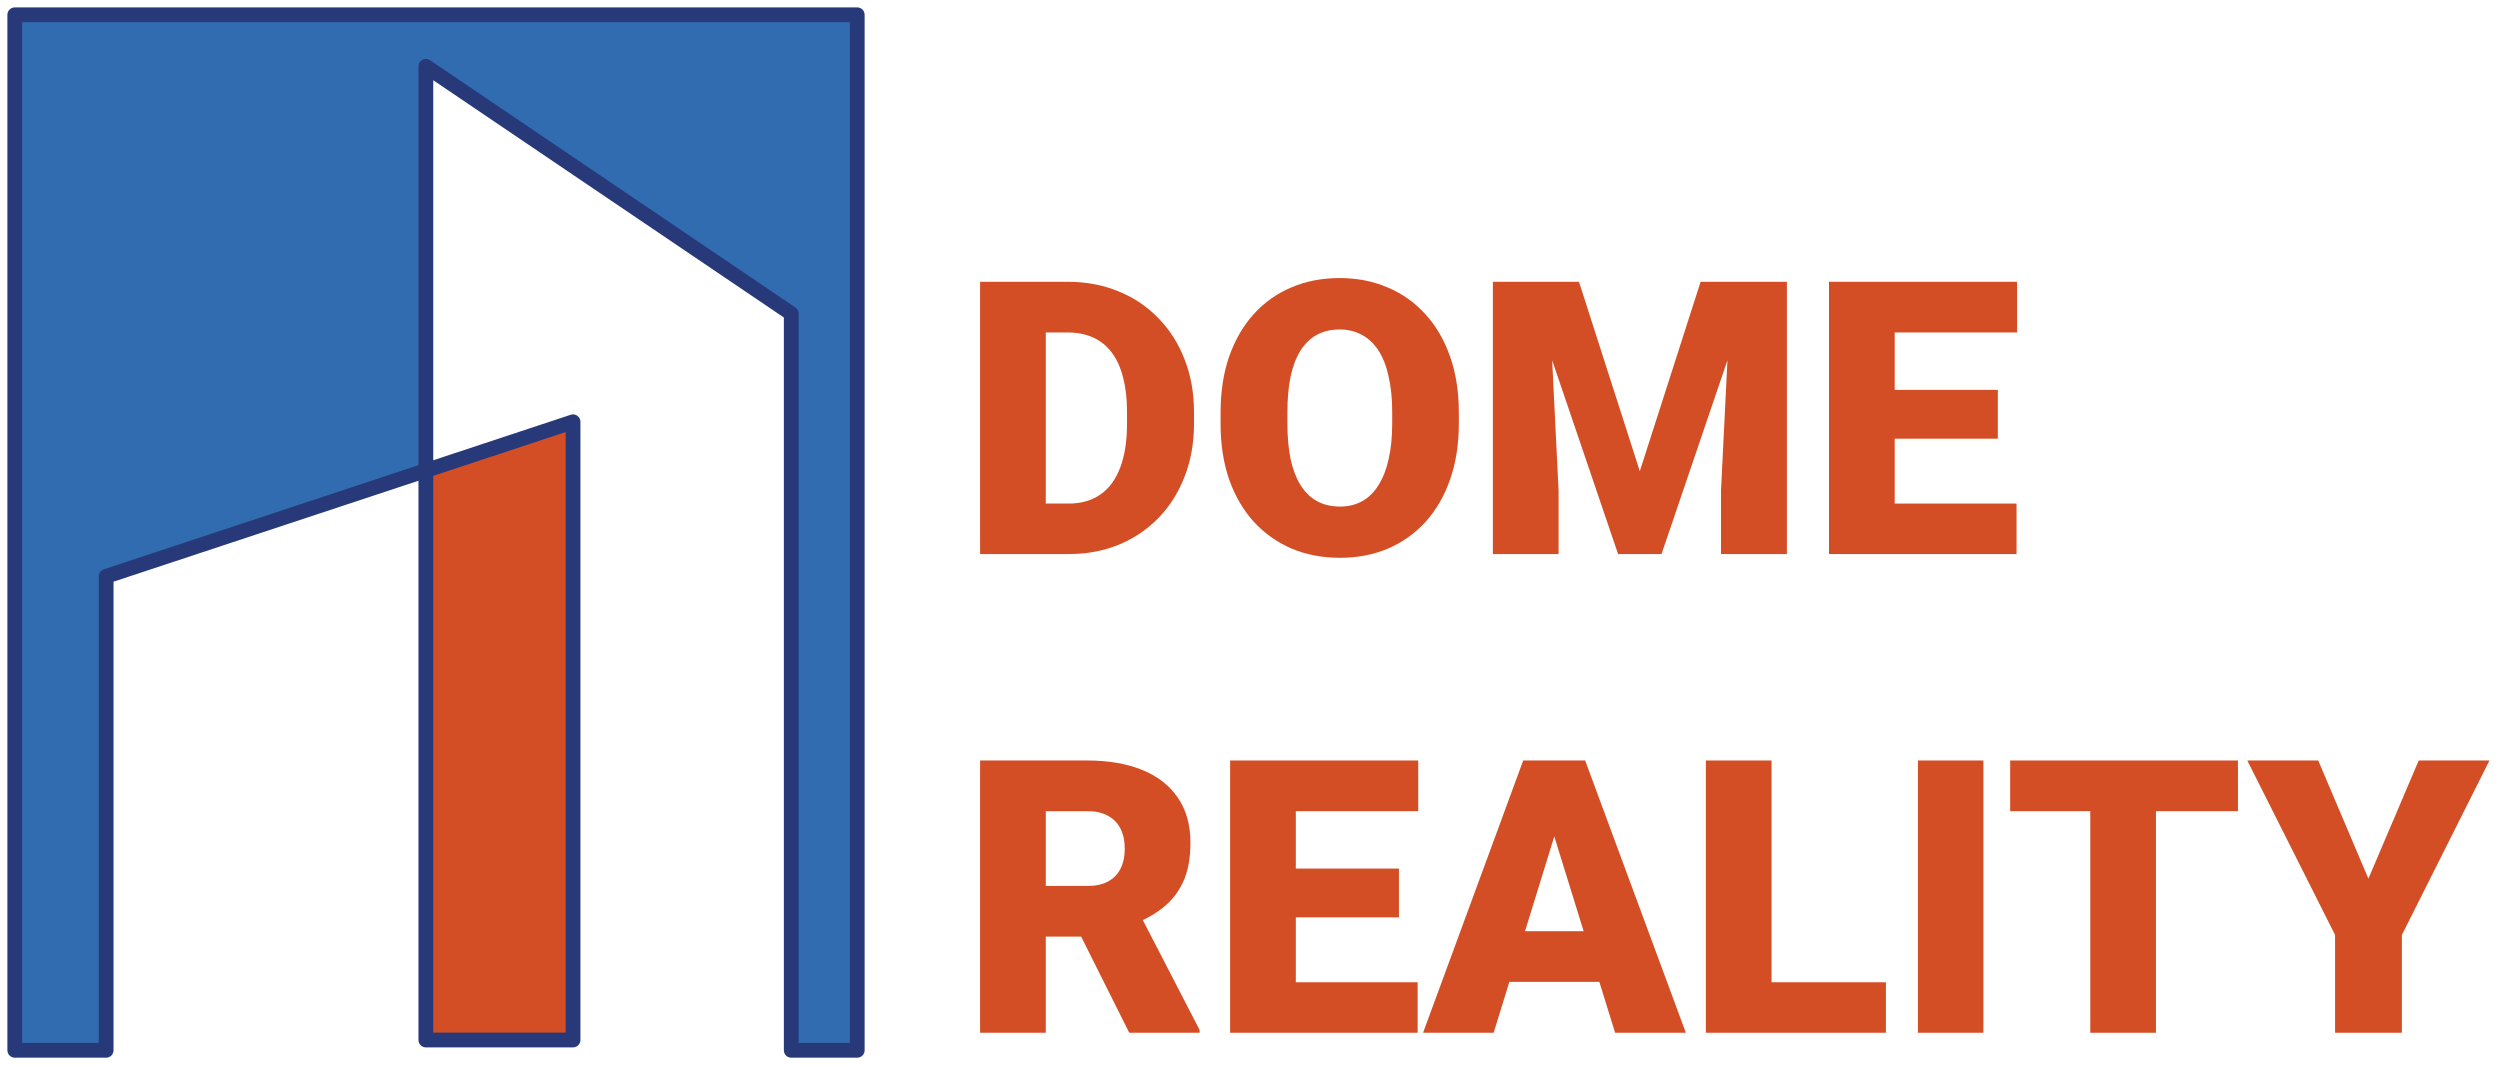 <?xml version="1.0" encoding="UTF-8"?> <svg xmlns="http://www.w3.org/2000/svg" width="169" height="72" viewBox="0 0 169 72" fill="none"> <path d="M38.737 28.512L28.788 31.806V70.303H38.737V28.512Z" fill="#D34E24"></path> <path d="M7.175 71V38.96L28.788 31.806V4.483L53.489 21.199V71H57.949V1H1V71H7.175Z" fill="#316CB1"></path> <path d="M7.175 71V71.5C7.451 71.5 7.675 71.276 7.675 71H7.175ZM7.175 38.96L7.018 38.486C6.813 38.553 6.675 38.745 6.675 38.96H7.175ZM38.737 28.512H39.237C39.237 28.352 39.16 28.201 39.03 28.107C38.9 28.013 38.733 27.987 38.58 28.038L38.737 28.512ZM38.737 70.303V70.803C39.014 70.803 39.237 70.58 39.237 70.303H38.737ZM28.788 70.303H28.288C28.288 70.58 28.512 70.803 28.788 70.803V70.303ZM28.788 4.483L29.069 4.069C28.915 3.965 28.718 3.954 28.554 4.041C28.391 4.128 28.288 4.298 28.288 4.483H28.788ZM53.489 21.199H53.989C53.989 21.033 53.907 20.878 53.77 20.785L53.489 21.199ZM53.489 71H52.989C52.989 71.276 53.213 71.5 53.489 71.5V71ZM57.949 71V71.5C58.225 71.5 58.449 71.276 58.449 71H57.949ZM57.949 1H58.449C58.449 0.724 58.225 0.5 57.949 0.5V1ZM1 1V0.5C0.724 0.5 0.5 0.724 0.5 1H1ZM1 71H0.5C0.5 71.276 0.724 71.5 1 71.5V71ZM7.675 71V38.96H6.675V71H7.675ZM38.237 28.512V70.303H39.237V28.512H38.237ZM38.737 69.803H28.788V70.803H38.737V69.803ZM28.508 4.897L53.209 21.613L53.77 20.785L29.069 4.069L28.508 4.897ZM52.989 21.199V71H53.989V21.199H52.989ZM53.489 71.5H57.949V70.5H53.489V71.5ZM58.449 71V1H57.449V71H58.449ZM57.949 0.5H1V1.5H57.949V0.5ZM0.5 1V71H1.5V1H0.5ZM1 71.5H7.175V70.5H1V71.5ZM38.58 28.038L28.631 31.331L28.946 32.28L38.895 28.987L38.58 28.038ZM28.288 31.806V70.303H29.288V31.806H28.288ZM29.288 31.806V4.483H28.288V31.806H29.288ZM7.332 39.435L28.946 32.28L28.631 31.331L7.018 38.486L7.332 39.435Z" fill="#273979"></path> <path d="M72.238 37.454H68.152L68.177 34.041H72.238C73.082 34.041 73.794 33.839 74.376 33.434C74.967 33.03 75.414 32.427 75.718 31.627C76.03 30.818 76.186 29.823 76.186 28.644V27.847C76.186 26.962 76.097 26.187 75.92 25.521C75.751 24.847 75.498 24.287 75.161 23.84C74.823 23.385 74.402 23.044 73.896 22.816C73.398 22.589 72.825 22.475 72.175 22.475H68.076V19.049H72.175C73.423 19.049 74.566 19.264 75.604 19.694C76.65 20.116 77.552 20.722 78.311 21.514C79.079 22.298 79.669 23.229 80.082 24.308C80.504 25.378 80.715 26.566 80.715 27.872V28.644C80.715 29.941 80.504 31.13 80.082 32.208C79.669 33.287 79.083 34.218 78.324 35.002C77.565 35.785 76.666 36.392 75.629 36.822C74.6 37.243 73.47 37.454 72.238 37.454ZM70.695 19.049V37.454H66.254V19.049H70.695Z" fill="#D34E24"></path> <path d="M98.617 27.885V28.631C98.617 30.038 98.418 31.302 98.022 32.423C97.634 33.535 97.082 34.488 96.365 35.28C95.648 36.063 94.8 36.666 93.822 37.087C92.843 37.5 91.764 37.707 90.583 37.707C89.394 37.707 88.306 37.5 87.319 37.087C86.341 36.666 85.489 36.063 84.763 35.28C84.046 34.488 83.49 33.535 83.093 32.423C82.705 31.302 82.511 30.038 82.511 28.631V27.885C82.511 26.478 82.705 25.214 83.093 24.093C83.49 22.972 84.042 22.02 84.751 21.236C85.468 20.444 86.315 19.842 87.294 19.429C88.28 19.007 89.368 18.797 90.558 18.797C91.738 18.797 92.818 19.007 93.796 19.429C94.783 19.842 95.635 20.444 96.352 21.236C97.069 22.02 97.626 22.972 98.022 24.093C98.418 25.214 98.617 26.478 98.617 27.885ZM94.113 28.631V27.86C94.113 26.95 94.033 26.149 93.872 25.458C93.721 24.759 93.493 24.173 93.189 23.701C92.885 23.229 92.51 22.875 92.063 22.639C91.625 22.395 91.123 22.273 90.558 22.273C89.967 22.273 89.453 22.395 89.014 22.639C88.576 22.875 88.209 23.229 87.913 23.701C87.618 24.173 87.395 24.759 87.243 25.458C87.1 26.149 87.028 26.95 87.028 27.86V28.631C87.028 29.533 87.1 30.333 87.243 31.033C87.395 31.724 87.618 32.309 87.913 32.79C88.217 33.27 88.588 33.632 89.027 33.877C89.474 34.121 89.993 34.243 90.583 34.243C91.148 34.243 91.65 34.121 92.088 33.877C92.527 33.632 92.894 33.27 93.189 32.79C93.493 32.309 93.721 31.724 93.872 31.033C94.033 30.333 94.113 29.533 94.113 28.631Z" fill="#D34E24"></path> <path d="M103.121 19.049H106.739L110.851 31.854L114.962 19.049H118.581L112.318 37.454H109.383L103.121 19.049ZM100.919 19.049H104.664L105.36 33.156V37.454H100.919V19.049ZM117.037 19.049H120.795V37.454H116.341V33.156L117.037 19.049Z" fill="#D34E24"></path> <path d="M136.318 34.041V37.454H126.5V34.041H136.318ZM128.082 19.049V37.454H123.641V19.049H128.082ZM135.053 26.356V29.655H126.5V26.356H135.053ZM136.356 19.049V22.475H126.5V19.049H136.356Z" fill="#D34E24"></path> <path d="M66.254 51.409H73.504C74.921 51.409 76.152 51.62 77.198 52.041C78.244 52.462 79.049 53.086 79.614 53.912C80.188 54.738 80.474 55.757 80.474 56.971C80.474 58.024 80.31 58.905 79.981 59.613C79.652 60.321 79.192 60.906 78.602 61.37C78.02 61.825 77.341 62.2 76.565 62.495L75.11 63.316H69.025L69 59.891H73.504C74.069 59.891 74.537 59.79 74.908 59.587C75.279 59.385 75.557 59.099 75.743 58.728C75.937 58.349 76.034 57.898 76.034 57.375C76.034 56.844 75.937 56.389 75.743 56.01C75.549 55.631 75.262 55.34 74.882 55.138C74.511 54.936 74.052 54.835 73.504 54.835H70.695V69.814H66.254V51.409ZM76.337 69.814L72.264 61.673L76.97 61.648L81.094 69.624V69.814H76.337Z" fill="#D34E24"></path> <path d="M95.833 66.401V69.814H86.016V66.401H95.833ZM87.597 51.409V69.814H83.156V51.409H87.597ZM94.568 58.715V62.014H86.016V58.715H94.568ZM95.871 51.409V54.835H86.016V51.409H95.871Z" fill="#D34E24"></path> <path d="M105.461 55.277L100.97 69.814H96.2L102.969 51.409H105.992L105.461 55.277ZM109.181 69.814L104.677 55.277L104.095 51.409H107.156L113.963 69.814H109.181ZM109.003 62.95V66.375H99.553V62.95H109.003Z" fill="#D34E24"></path> <path d="M127.487 66.401V69.814H118.176V66.401H127.487ZM119.757 51.409V69.814H115.317V51.409H119.757Z" fill="#D34E24"></path> <path d="M134.079 51.409V69.814H129.651V51.409H134.079Z" fill="#D34E24"></path> <path d="M145.743 51.409V69.814H141.303V51.409H145.743ZM151.285 51.409V54.835H135.888V51.409H151.285Z" fill="#D34E24"></path> <path d="M156.712 51.409L160.103 59.398L163.506 51.409H168.288L162.367 63.203V69.814H157.851V63.203L151.917 51.409H156.712Z" fill="#D34E24"></path> </svg> 